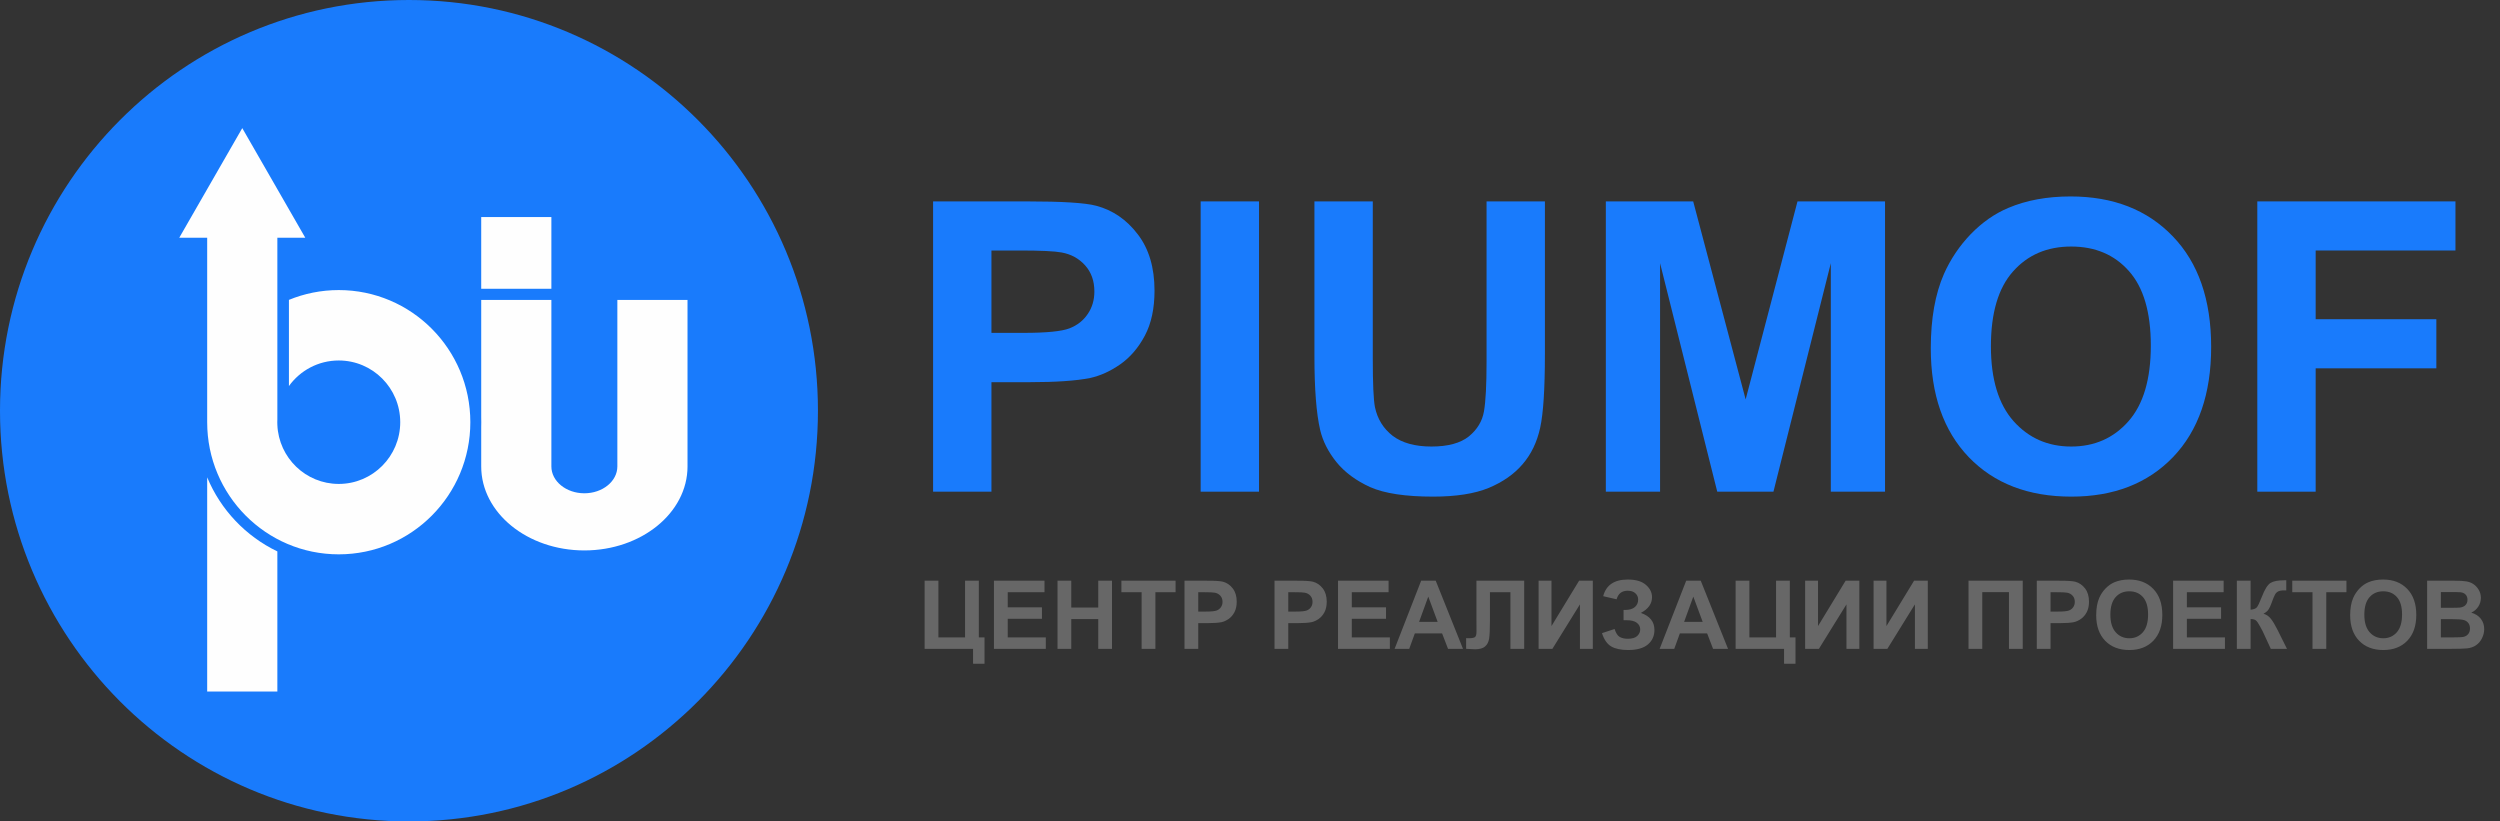 <svg width="140" height="46" viewBox="0 0 140 46" fill="none" xmlns="http://www.w3.org/2000/svg">
<rect x="0" y="0" width="140" height="46" fill="#333333" stroke="none"/>
<path d="M52.253 27.534V11.278H57.498C59.485 11.278 60.781 11.359 61.384 11.522C62.312 11.766 63.089 12.298 63.714 13.119C64.34 13.932 64.653 14.985 64.653 16.279C64.653 17.277 64.472 18.116 64.112 18.796C63.751 19.476 63.291 20.012 62.731 20.404C62.179 20.789 61.616 21.044 61.042 21.169C60.262 21.325 59.132 21.402 57.652 21.402H55.521V27.534H52.253ZM55.521 14.028V18.641H57.31C58.598 18.641 59.459 18.556 59.894 18.386C60.328 18.216 60.667 17.95 60.91 17.588C61.16 17.225 61.285 16.804 61.285 16.323C61.285 15.732 61.112 15.244 60.766 14.86C60.42 14.475 59.982 14.235 59.452 14.139C59.062 14.065 58.278 14.028 57.1 14.028H55.521Z" fill="#197BFC"/>
<path d="M67.237 27.534V11.278H70.505V27.534H67.237Z" fill="#197BFC"/>
<path d="M73.608 11.278H76.876V20.083C76.876 21.48 76.916 22.385 76.997 22.799C77.137 23.465 77.469 24.001 77.991 24.407C78.521 24.806 79.243 25.006 80.155 25.006C81.083 25.006 81.782 24.817 82.253 24.441C82.724 24.056 83.008 23.587 83.103 23.032C83.199 22.478 83.247 21.557 83.247 20.271V11.278H86.515V19.817C86.515 21.768 86.427 23.147 86.25 23.953C86.074 24.758 85.746 25.439 85.268 25.993C84.797 26.547 84.163 26.991 83.368 27.324C82.573 27.649 81.536 27.811 80.255 27.811C78.709 27.811 77.535 27.634 76.732 27.279C75.937 26.917 75.308 26.451 74.844 25.882C74.38 25.305 74.075 24.703 73.928 24.075C73.714 23.143 73.608 21.768 73.608 19.95V11.278Z" fill="#197BFC"/>
<path d="M89.927 27.534V11.278H94.819L97.756 22.367L100.66 11.278H105.562V27.534H102.526V14.738L99.313 27.534H96.166L92.964 14.738V27.534H89.927Z" fill="#197BFC"/>
<path d="M108.124 19.506C108.124 17.85 108.37 16.46 108.863 15.337C109.232 14.509 109.732 13.766 110.365 13.108C111.006 12.45 111.705 11.962 112.463 11.644C113.472 11.215 114.635 11.001 115.952 11.001C118.337 11.001 120.244 11.744 121.672 13.23C123.107 14.716 123.825 16.782 123.825 19.428C123.825 22.053 123.115 24.108 121.694 25.594C120.273 27.072 118.374 27.811 115.996 27.811C113.589 27.811 111.675 27.076 110.255 25.605C108.834 24.126 108.124 22.093 108.124 19.506ZM111.491 19.395C111.491 21.236 111.915 22.633 112.761 23.587C113.608 24.533 114.682 25.006 115.985 25.006C117.288 25.006 118.356 24.537 119.187 23.598C120.027 22.651 120.446 21.236 120.446 19.351C120.446 17.488 120.038 16.098 119.221 15.181C118.411 14.265 117.332 13.806 115.985 13.806C114.638 13.806 113.553 14.272 112.728 15.204C111.904 16.128 111.491 17.525 111.491 19.395Z" fill="#197BFC"/>
<path d="M126.409 27.534V11.278H137.506V14.028H129.677V17.876H136.435V20.626H129.677V27.534H126.409Z" fill="#197BFC"/>
<path d="M51.779 32.519H52.55V35.696H54.044V32.519H54.815V35.696H55.133V37.169H54.492V36.336H51.779V32.519ZM55.661 36.336V32.519H58.492V33.165H56.432V34.011H58.348V34.654H56.432V35.693H58.565V36.336H55.661ZM59.221 36.336V32.519H59.991V34.022H61.502V32.519H62.272V36.336H61.502V34.667H59.991V36.336H59.221ZM63.931 36.336V33.165H62.798V32.519H65.832V33.165H64.702V36.336H63.931ZM66.332 36.336V32.519H67.568C68.037 32.519 68.343 32.538 68.485 32.576C68.704 32.634 68.887 32.759 69.034 32.951C69.182 33.142 69.256 33.39 69.256 33.693C69.256 33.928 69.213 34.125 69.128 34.285C69.043 34.444 68.935 34.57 68.803 34.662C68.672 34.752 68.54 34.812 68.404 34.842C68.22 34.878 67.954 34.896 67.605 34.896H67.102V36.336H66.332ZM67.102 33.165V34.248H67.524C67.828 34.248 68.031 34.228 68.133 34.188C68.236 34.148 68.316 34.086 68.373 34.001C68.432 33.916 68.462 33.817 68.462 33.704C68.462 33.565 68.421 33.45 68.339 33.36C68.258 33.27 68.154 33.214 68.029 33.191C67.937 33.173 67.752 33.165 67.475 33.165H67.102ZM71.373 36.336V32.519H72.609C73.078 32.519 73.384 32.538 73.526 32.576C73.745 32.634 73.928 32.759 74.075 32.951C74.223 33.142 74.297 33.39 74.297 33.693C74.297 33.928 74.254 34.125 74.169 34.285C74.084 34.444 73.976 34.57 73.844 34.662C73.713 34.752 73.581 34.812 73.445 34.842C73.261 34.878 72.995 34.896 72.646 34.896H72.143V36.336H71.373ZM72.143 33.165V34.248H72.565C72.869 34.248 73.072 34.228 73.174 34.188C73.277 34.148 73.357 34.086 73.414 34.001C73.473 33.916 73.502 33.817 73.502 33.704C73.502 33.565 73.462 33.45 73.38 33.36C73.299 33.27 73.195 33.214 73.07 33.191C72.978 33.173 72.793 33.165 72.516 33.165H72.143ZM74.929 36.336V32.519H77.76V33.165H75.7V34.011H77.617V34.654H75.7V35.693H77.833V36.336H74.929ZM81.928 36.336H81.09L80.757 35.469H79.231L78.916 36.336H78.098L79.585 32.519H80.4L81.928 36.336ZM80.509 34.826L79.983 33.41L79.468 34.826H80.509ZM82.681 32.519H85.355V36.336H84.584V33.165H83.436V34.795C83.436 35.262 83.42 35.588 83.389 35.774C83.358 35.958 83.282 36.102 83.16 36.206C83.04 36.309 82.852 36.36 82.595 36.36C82.505 36.36 82.341 36.351 82.103 36.334V35.737L82.275 35.74C82.436 35.74 82.545 35.718 82.6 35.675C82.656 35.632 82.684 35.525 82.684 35.355L82.681 34.699V32.519ZM86.162 32.519H86.883V35.06L88.43 32.519H89.198V36.336H88.477V33.844L86.933 36.336H86.162V32.519ZM90.529 33.561L89.779 33.386C89.94 32.765 90.4 32.454 91.156 32.454C91.604 32.454 91.942 32.553 92.169 32.751C92.398 32.947 92.513 33.178 92.513 33.444C92.513 33.626 92.461 33.791 92.357 33.938C92.253 34.084 92.096 34.212 91.888 34.324C92.141 34.41 92.332 34.534 92.458 34.693C92.585 34.851 92.648 35.047 92.648 35.279C92.648 35.614 92.525 35.885 92.279 36.092C92.034 36.298 91.667 36.401 91.177 36.401C90.778 36.401 90.463 36.335 90.232 36.203C90.001 36.07 89.828 35.821 89.711 35.456L90.417 35.224C90.49 35.454 90.586 35.602 90.706 35.67C90.827 35.737 90.977 35.771 91.154 35.771C91.397 35.771 91.574 35.719 91.685 35.615C91.796 35.509 91.852 35.389 91.852 35.253C91.852 35.097 91.788 34.971 91.662 34.876C91.537 34.78 91.347 34.732 91.094 34.732H90.919V34.157H91.008C91.244 34.157 91.425 34.104 91.55 33.998C91.674 33.892 91.737 33.752 91.737 33.576C91.737 33.437 91.686 33.32 91.583 33.225C91.483 33.129 91.338 33.081 91.149 33.081C90.826 33.081 90.619 33.241 90.529 33.561ZM96.77 36.336H95.932L95.599 35.469H94.073L93.758 36.336H92.94L94.427 32.519H95.242L96.77 36.336ZM95.351 34.826L94.825 33.41L94.31 34.826H95.351ZM97.195 32.519H97.965V35.696H99.46V32.519H100.231V35.696H100.548V37.169H99.908V36.336H97.195V32.519ZM101.087 32.519H101.809V35.06L103.355 32.519H104.123V36.336H103.402V33.844L101.858 36.336H101.087V32.519ZM104.92 32.519H105.641V35.06L107.188 32.519H107.956V36.336H107.235V33.844L105.691 36.336H104.92V32.519ZM110.237 32.519H113.273V36.336H112.502V33.16H111.008V36.336H110.237V32.519ZM114.06 36.336V32.519H115.296C115.765 32.519 116.071 32.538 116.213 32.576C116.432 32.634 116.615 32.759 116.762 32.951C116.91 33.142 116.984 33.39 116.984 33.693C116.984 33.928 116.941 34.125 116.856 34.285C116.771 34.444 116.662 34.57 116.531 34.662C116.4 34.752 116.268 34.812 116.132 34.842C115.948 34.878 115.682 34.896 115.333 34.896H114.83V36.336H114.06ZM114.83 33.165V34.248H115.252C115.556 34.248 115.759 34.228 115.861 34.188C115.964 34.148 116.044 34.086 116.101 34.001C116.16 33.916 116.189 33.817 116.189 33.704C116.189 33.565 116.149 33.45 116.067 33.36C115.985 33.27 115.882 33.214 115.757 33.191C115.665 33.173 115.48 33.165 115.203 33.165H114.83ZM117.387 34.451C117.387 34.062 117.445 33.736 117.562 33.472C117.648 33.278 117.766 33.103 117.916 32.949C118.067 32.794 118.232 32.68 118.41 32.605C118.648 32.504 118.923 32.454 119.233 32.454C119.796 32.454 120.245 32.629 120.582 32.977C120.921 33.326 121.09 33.812 121.09 34.433C121.09 35.049 120.922 35.532 120.587 35.881C120.252 36.228 119.804 36.401 119.244 36.401C118.676 36.401 118.225 36.229 117.89 35.883C117.555 35.536 117.387 35.059 117.387 34.451ZM118.181 34.425C118.181 34.857 118.281 35.185 118.481 35.409C118.68 35.632 118.934 35.743 119.241 35.743C119.548 35.743 119.8 35.632 119.996 35.412C120.194 35.19 120.293 34.857 120.293 34.415C120.293 33.977 120.197 33.651 120.004 33.436C119.813 33.22 119.559 33.113 119.241 33.113C118.923 33.113 118.667 33.222 118.473 33.441C118.279 33.658 118.181 33.986 118.181 34.425ZM121.694 36.336V32.519H124.524V33.165H122.465V34.011H124.381V34.654H122.465V35.693H124.597V36.336H121.694ZM125.264 32.519H126.034V34.144C126.206 34.127 126.323 34.082 126.383 34.011C126.444 33.94 126.538 33.742 126.665 33.417C126.824 33.004 126.985 32.747 127.146 32.647C127.306 32.546 127.564 32.496 127.92 32.496C127.937 32.496 127.974 32.495 128.032 32.493V33.063L127.922 33.061C127.764 33.061 127.649 33.081 127.576 33.121C127.503 33.159 127.444 33.218 127.399 33.298C127.354 33.377 127.287 33.541 127.198 33.79C127.151 33.922 127.1 34.032 127.045 34.12C126.991 34.209 126.895 34.292 126.756 34.37C126.928 34.419 127.069 34.517 127.18 34.665C127.293 34.812 127.416 35.02 127.55 35.29L128.071 36.336H127.165L126.709 35.349C126.702 35.336 126.687 35.309 126.665 35.269C126.656 35.255 126.624 35.195 126.568 35.089C126.469 34.902 126.388 34.784 126.323 34.738C126.261 34.691 126.165 34.666 126.034 34.665V36.336H125.264V32.519ZM129.5 36.336V33.165H128.367V32.519H131.401V33.165H130.271V36.336H129.5ZM131.609 34.451C131.609 34.062 131.667 33.736 131.784 33.472C131.87 33.278 131.989 33.103 132.138 32.949C132.289 32.794 132.454 32.68 132.633 32.605C132.87 32.504 133.145 32.454 133.455 32.454C134.018 32.454 134.467 32.629 134.804 32.977C135.143 33.326 135.312 33.812 135.312 34.433C135.312 35.049 135.144 35.532 134.809 35.881C134.474 36.228 134.026 36.401 133.466 36.401C132.898 36.401 132.447 36.229 132.112 35.883C131.777 35.536 131.609 35.059 131.609 34.451ZM132.403 34.425C132.403 34.857 132.503 35.185 132.703 35.409C132.902 35.632 133.156 35.743 133.463 35.743C133.77 35.743 134.022 35.632 134.218 35.412C134.416 35.19 134.515 34.857 134.515 34.415C134.515 33.977 134.419 33.651 134.226 33.436C134.035 33.22 133.781 33.113 133.463 33.113C133.145 33.113 132.889 33.222 132.695 33.441C132.501 33.658 132.403 33.986 132.403 34.425ZM135.919 32.519H137.444C137.746 32.519 137.971 32.532 138.119 32.558C138.268 32.583 138.401 32.635 138.517 32.714C138.635 32.794 138.733 32.901 138.811 33.035C138.889 33.167 138.929 33.315 138.929 33.48C138.929 33.659 138.88 33.823 138.783 33.972C138.687 34.121 138.557 34.233 138.392 34.308C138.625 34.376 138.804 34.491 138.929 34.654C139.054 34.817 139.116 35.009 139.116 35.23C139.116 35.403 139.075 35.572 138.994 35.737C138.914 35.901 138.804 36.032 138.663 36.131C138.524 36.228 138.352 36.288 138.147 36.31C138.019 36.324 137.709 36.333 137.218 36.336H135.919V32.519ZM136.689 33.154V34.037H137.194C137.495 34.037 137.681 34.033 137.754 34.024C137.886 34.008 137.989 33.963 138.064 33.889C138.14 33.812 138.179 33.712 138.179 33.589C138.179 33.471 138.146 33.376 138.08 33.303C138.015 33.228 137.919 33.183 137.791 33.167C137.714 33.159 137.495 33.154 137.132 33.154H136.689ZM136.689 34.672V35.693H137.403C137.68 35.693 137.857 35.685 137.931 35.67C138.046 35.649 138.139 35.599 138.21 35.519C138.283 35.437 138.319 35.329 138.319 35.193C138.319 35.079 138.291 34.981 138.236 34.902C138.18 34.822 138.1 34.764 137.994 34.727C137.89 34.691 137.662 34.672 137.312 34.672H136.689Z" fill="#676767"/>
<path d="M22.902 46C35.551 46 45.805 35.703 45.805 23C45.805 10.297 35.551 0 22.902 0C10.254 0 0 10.297 0 23C0 35.703 10.254 46 22.902 46Z" fill="#197BFC"/>
<path fill-rule="evenodd" clip-rule="evenodd" d="M15.532 23.489V17.097V16.408V13.314H17.096L15.332 10.245L13.567 7.175L11.802 10.245L10.038 13.314H11.602V23.643C11.602 27.73 14.901 31.043 18.97 31.043C23.04 31.043 26.339 27.73 26.339 23.643C26.339 19.556 23.04 16.244 18.97 16.244C17.983 16.244 17.041 16.439 16.18 16.793V21.618C16.806 20.751 17.823 20.187 18.97 20.187C20.871 20.187 22.413 21.734 22.413 23.643C22.413 25.552 20.871 27.1 18.97 27.1C17.121 27.1 15.612 25.636 15.532 23.798C15.53 23.747 15.528 23.695 15.528 23.643C15.528 23.591 15.53 23.54 15.532 23.489Z" fill="#FEFEFE"/>
<path fill-rule="evenodd" clip-rule="evenodd" d="M15.532 30.879C13.766 30.032 12.359 28.551 11.602 26.731V38.726H15.532V30.879Z" fill="#FEFEFE"/>
<path fill-rule="evenodd" clip-rule="evenodd" d="M26.948 16.171H30.877V12.155H26.948V16.171Z" fill="#FEFEFE"/>
<path fill-rule="evenodd" clip-rule="evenodd" d="M30.877 16.796H26.948V23.371C26.951 23.461 26.952 23.552 26.952 23.643C26.952 23.735 26.951 23.826 26.948 23.916V26.12C26.948 28.718 29.534 30.824 32.724 30.824C35.915 30.824 38.501 28.718 38.501 26.12V16.796H34.572V21.661V26.12C34.572 26.95 33.745 27.624 32.724 27.624C31.704 27.624 30.877 26.95 30.877 26.12V21.661V16.796Z" fill="#FEFEFE"/>
</svg>

